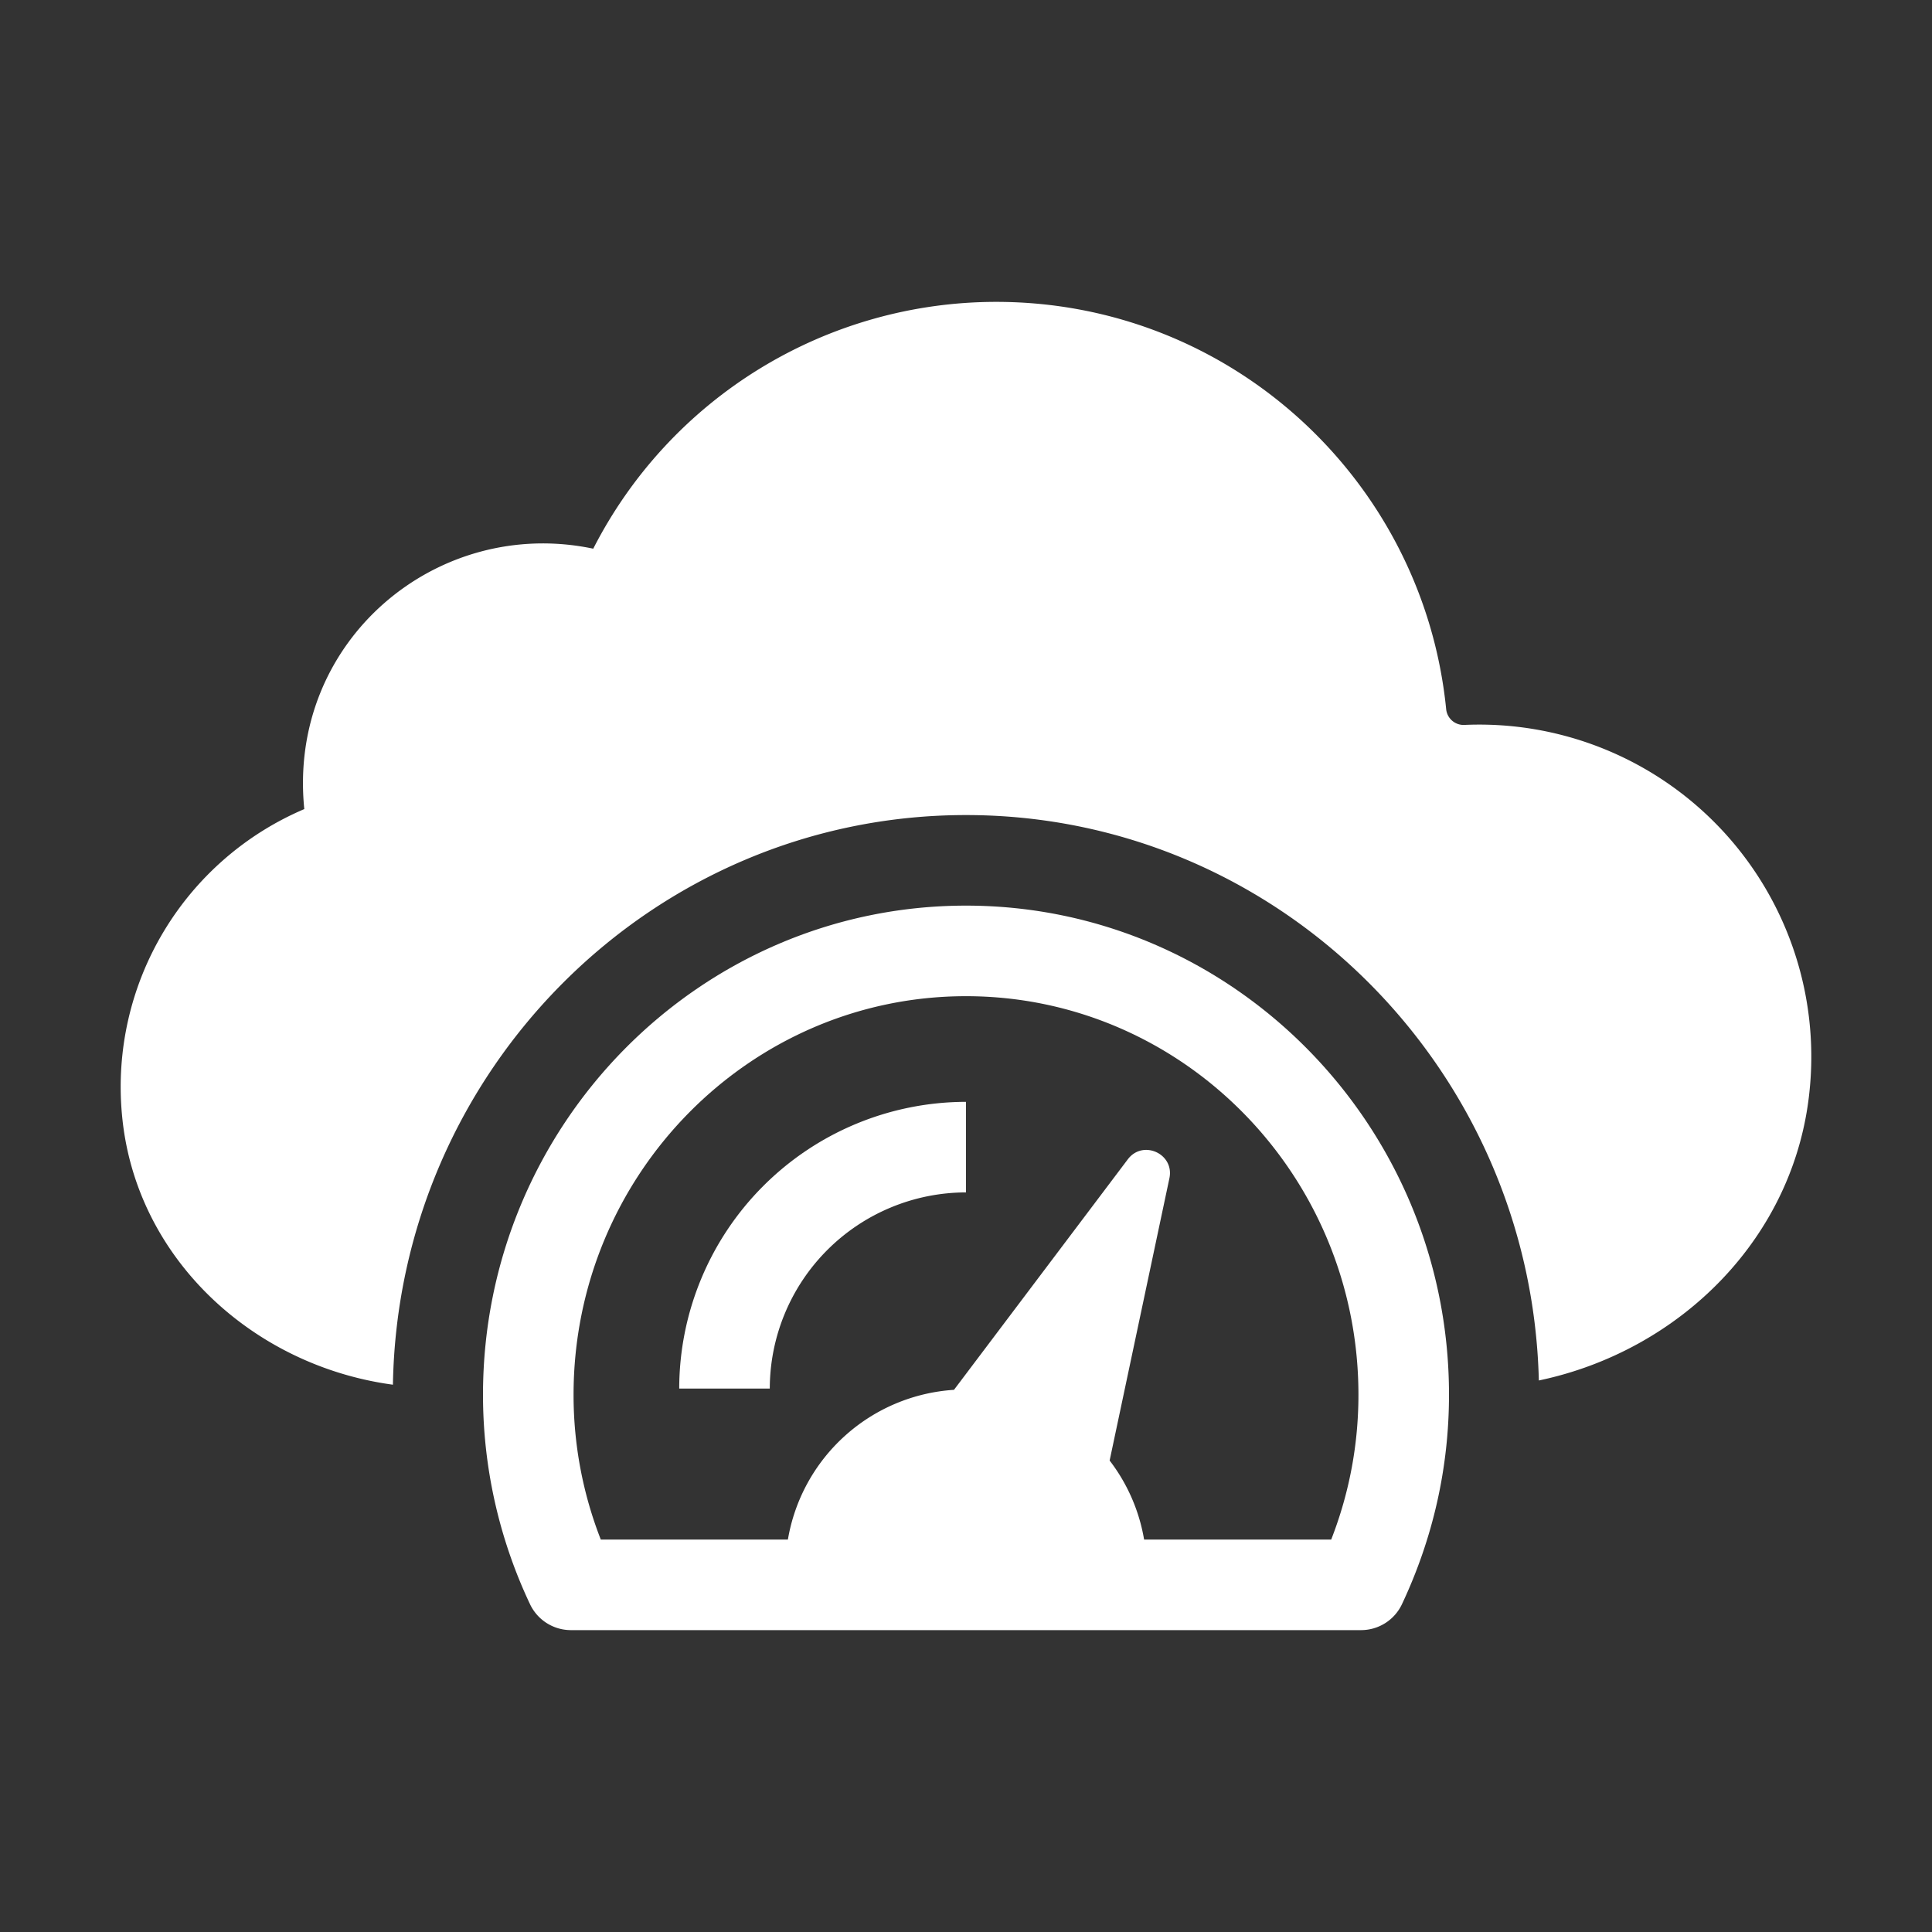 <svg xmlns="http://www.w3.org/2000/svg" xmlns:xlink="http://www.w3.org/1999/xlink" width="512" height="512" x="0" y="0" viewBox="0 0 32 32" style="enable-background:new 0 0 512 512" xml:space="preserve"><rect x="0" y="0" width="32" height="32" fill="#333333" stroke="none"/><g><path d="M29.975 18.035c-.231 2.45-2.139 4.338-4.487 4.83C25.363 17.681 21.159 13.5 16 13.5c-5.183 0-9.403 4.218-9.492 9.435-2.325-.313-4.281-2.109-4.489-4.486a5 5 0 0 1 3.021-5.048c-.281-2.784 2.198-4.858 4.786-4.313A7.496 7.496 0 0 1 16.5 5c3.887 0 7.074 2.959 7.453 6.745a.29.29 0 0 0 .305.262 5.5 5.5 0 0 1 5.717 6.028z" fill="#ffffff" opacity="1" data-original="#000000"></path><path d="M16 15c-4.411 0-8 3.634-8 8.101a8.11 8.11 0 0 0 .778 3.468.75.75 0 0 0 .679.431h13.086a.749.749 0 0 0 .679-.432c.517-1.1.778-2.267.778-3.468 0-4.466-3.589-8.1-8-8.1zm6.049 10.5H18.95a2.959 2.959 0 0 0-.571-1.309l.99-4.675c.086-.406-.439-.645-.689-.314l-2.879 3.818a2.986 2.986 0 0 0-2.751 2.48H9.951a6.573 6.573 0 0 1-.451-2.399c0-3.64 2.916-6.601 6.5-6.601s6.5 2.961 6.5 6.601c0 .824-.151 1.629-.451 2.399z" fill="#ffffff" opacity="1" data-original="#000000"></path><path d="M16 18.25v1.5a3.255 3.255 0 0 0-3.25 3.249h-1.5A4.756 4.756 0 0 1 16 18.25z" fill="#ffffff" opacity="1" data-original="#000000"></path></g></svg>